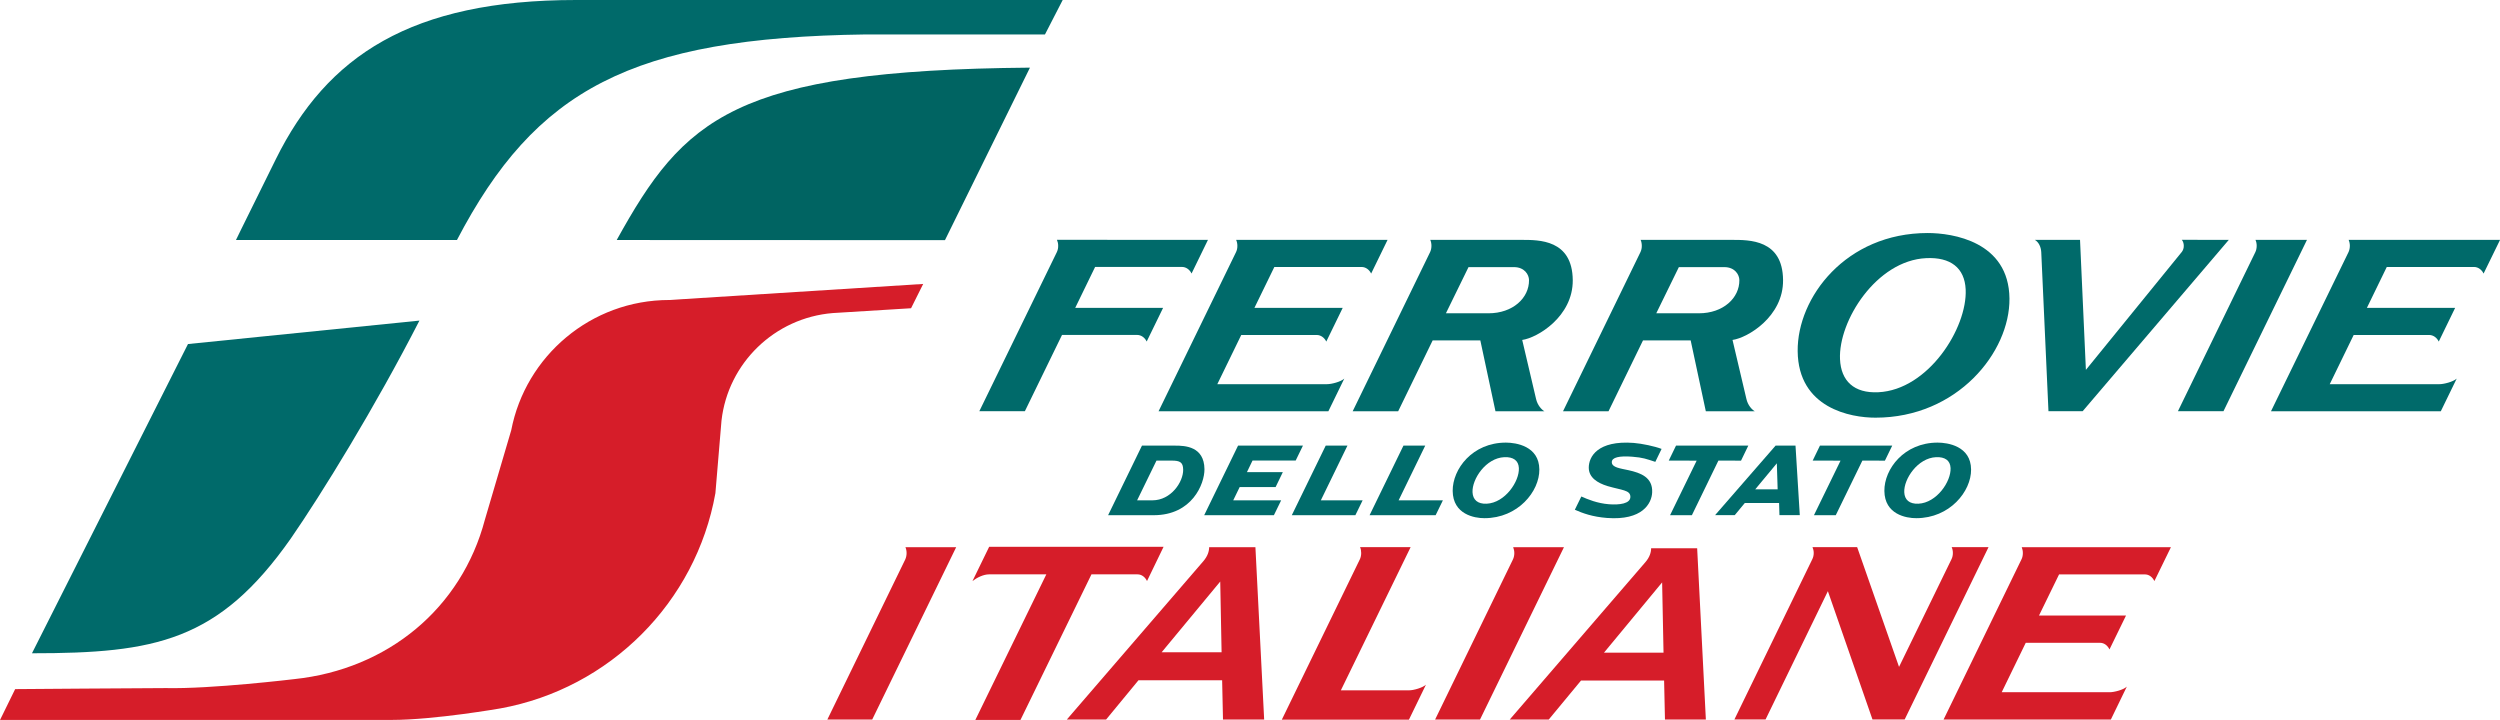 <?xml version="1.0" encoding="UTF-8" standalone="no"?>
<svg
   xmlns:dc="http://purl.org/dc/elements/1.1/"
   xmlns:cc="http://creativecommons.org/ns#"
   xmlns:rdf="http://www.w3.org/1999/02/22-rdf-syntax-ns#"
   xmlns:svg="http://www.w3.org/2000/svg"
   xmlns="http://www.w3.org/2000/svg"
   xmlns:sodipodi="http://sodipodi.sourceforge.net/DTD/sodipodi-0.dtd"
   xmlns:inkscape="http://www.inkscape.org/namespaces/inkscape"
   xml:space="preserve"
   style="enable-background:new 0 0 5544.4 1596.6;"
   viewBox="0 0 5544.4 1596.6"
   y="0px"
   x="0px"
   sodipodi:docname="Logo_Ferrovie_dello_Stato_Italiane.svg"
   inkscape:version="1.0 (4035a4f, 2020-05-01)"
   id="svg128"
   version="1.1"><defs
   id="defs3266" /><sodipodi:namedview
   inkscape:current-layer="svg128"
   inkscape:window-maximized="1"
   inkscape:window-y="25"
   inkscape:window-x="0"
   inkscape:cy="1442.3899"
   inkscape:cx="3139.1703"
   inkscape:zoom="0.22673902"
   showgrid="false"
   id="namedview3264"
   inkscape:window-height="793"
   inkscape:window-width="1440"
   inkscape:pageshadow="2"
   inkscape:pageopacity="0"
   guidetolerance="10"
   gridtolerance="10"
   objecttolerance="10"
   borderopacity="1"
   bordercolor="#666666"
   pagecolor="#ffffff" />
<style
   id="style3191"
   type="text/css">
	.st0{fill:#006462;}
	.st1{fill:#DD052B;}
</style>
<g
   id="g3261">
	<g
   id="g3197">
		<path
   style="fill:#006a6a;fill-opacity:1"
   d="M930.2,711l-513.3,52l-346,685.8    c273.6,0,414.1-26.6,574.1-254.6C712.6,1096.5,832.3,902.3,930.2,711"
   class="st0"
   inkscape:connector-curvature="0"
   id="path40" />
		<path
   style="fill:#006a6a;fill-opacity:1"
   d="M2317.5,76.4L2356.8,0h-1079C912,0,725.3,123.7,611.8,352.9    c-88.8,179.3-88.5,179.4-88.5,179.4h490.1C1187.7,198.6,1400,83.5,1919.3,76.4L2317.5,76.4z"
   class="st0"
   inkscape:connector-curvature="0"
   id="path44" />
		<path
   d="M2284.2,150c-658,5.7-767.4,112.9-916.5,382.3l728,0.3    L2284.2,150z"
   class="st0"
   inkscape:connector-curvature="0"
   id="path48" />
		<path
   style="fill:#d61d29;fill-opacity:1"
   d="M1586.6,1093.7c-43.2,242.2-234.4,433.4-477,477.4    c0,0-145.2,25.4-240.5,25.5s-869,0-869,0l33.5-68.3c0,0,294.3-2.3,333.8-2.3c101.5,2.3,285.3-19.9,285.3-19.9    c207.5-21.9,370.8-157.1,422.7-353.7l58.4-198.3c31.8-164.4,176.6-288.8,350.6-288.8l563-35.6l-26.9,53.9L1847,694.3    c-129.1,10.5-232.5,111.1-246.9,238.5L1586.6,1093.7z"
   class="st1"
   inkscape:connector-curvature="0"
   id="path52" />
	</g>
	<g
   id="g3215">
		<path
   style="fill:#006a6a;fill-opacity:1"
   id="path3199"
   d="M2171.9,912l172.1-353.2c1.9-4.1,2.9-8.9,2.8-13.9c0-4.7-1-9-2.7-13H2679l-36.4,74.7    c-4.2-8.7-12.2-14.6-21.2-14.6l-192.7,0l-44.1,90.7h194.9l-36.4,74.7c-4.2-8.7-12.2-14.6-21.2-14.6h-166.6L2272.9,912H2171.9z"
   class="st0" />
		<path
   style="fill:#006a6a;fill-opacity:1"
   id="path3201"
   d="M2981.3,839.6l-35.3,72.5h-376.6l172-353.3c1.9-4.1,2.9-8.8,2.8-13.8c0-4.7-1-9.1-2.7-13h335.8l-36.4,74.7    c-4.2-8.7-12.1-14.6-21.2-14.6l-193.5,0l-44.2,90.7h195.8l-36.4,74.7c-4.2-8.7-12.2-14.6-21.2-14.6l-167.4,0l-53.1,109.1H2943    C2952.7,852.1,2973.7,846.8,2981.3,839.6"
   class="st0" />
		<path
   style="fill:#006a6a;fill-opacity:1"
   id="path3203"
   d="M2999.9,912.1L3171.7,559c1.9-4.2,2.9-8.8,2.9-13.9c0-4.7-0.9-9.2-2.6-13.1l202,0c39,0,113.1-1,114,89.2    c0.7,80.8-78.5,128.1-112.1,132.7l30.7,130.8c3.2,14,12,23.5,18.5,27.4h-108.5L3283,754.9h-105.7l-76.5,157.2H2999.9L2999.9,912.1    z M3391,621.2c-0.1-11.9-9.8-28.8-33.5-28.8h-100.7l-50.1,102.4h94.5C3355.1,694.8,3391.4,660.8,3391,621.2"
   class="st0" />
		<path
   style="fill:#006a6a;fill-opacity:1"
   id="path3205"
   d="M3466.4,912.1L3638.2,559c1.9-4.2,3-8.8,2.9-13.9c0-4.7-0.9-9.2-2.6-13.1l202,0c39.1,0,113.2-1,113.9,89.2    c0.8,80.8-78.5,128.1-112.1,132.7l30.8,130.8c3.2,14,11.9,23.5,18.6,27.4h-108.6l-33.6-157.2h-105.7l-76.5,157.2H3466.4    L3466.4,912.1z M3857.5,621.2c-0.1-11.9-9.8-28.8-33.5-28.8h-100.7l-50.1,102.4h94.6C3821.7,694.8,3857.9,660.8,3857.5,621.2"
   class="st0" />
		<path
   style="fill:#006a6a;fill-opacity:1"
   id="path3207"
   d="M4359.4,642.1c-2.2-48.2-33.7-72.2-87.6-69.6c-110.4,5.2-194.9,139.2-191.1,224.1    c2.1,48.3,31.2,75.9,84.9,73.3C4276.4,864.7,4363.2,727.6,4359.4,642.1 M3986.8,778.7c-1.1-118.9,106.8-261.9,288.4-261.9    c54.5,0,180.1,18.4,181.3,145.3c1.2,119-115.7,264.2-297.1,264.2C4104.8,926.4,3988,905.6,3986.8,778.7"
   class="st0" />
		<path
   style="fill:#006a6a;fill-opacity:1"
   id="path3209"
   d="M4613,531.9l13,288.4L4838.5,559c2.9-3.6,4.7-8.4,4.6-13.9c0-5.1-1.6-9.8-4.3-13.2H4943L4618.8,912H4543    L4527,559c-0.7-11.9-5.9-22.2-14.3-27.1L4613,531.9z"
   class="st0" />
		<path
   style="fill:#006a6a;fill-opacity:1"
   id="path3211"
   d="M5002.1,532c1.8,3.9,2.7,8.3,2.7,13.1c0,5-1,9.8-2.9,13.9L4830.1,912l101,0L5116.3,532L5002.1,532z"
   class="st0" />
		<path
   style="fill:#006a6a;fill-opacity:1"
   id="path3213"
   d="M5448.4,839.6l-35.3,72.5h-376.6l172.1-353.3c1.8-4.1,2.8-8.8,2.8-13.8c0-4.7-1-9.1-2.7-13h335.8l-36.5,74.7    c-4.2-8.7-12.1-14.6-21.1-14.6l-193.6,0l-44.1,90.7h195.7l-36.3,74.7c-4.2-8.7-12.2-14.6-21.3-14.6l-167.4,0l-53.1,109.1h243.3    C5419.7,852.1,5440.6,846.8,5448.4,839.6"
   class="st0" />
	</g>
	<g
   id="g3241">
		<g
   id="g3227">
			<path
   style="fill:#006a6a;fill-opacity:1"
   id="path3217"
   d="M2521.9,1109.5l42.9-88h33.8c18.3,0,25.2,3.7,25.4,20.2c0.3,27.2-27,67.9-68.2,67.9H2521.9z M2457.5,1142.6     h101.2c84.9,0,112.8-69.3,112.5-102c-0.5-50.7-43.4-52.3-64.6-52.3h-74L2457.5,1142.6z"
   class="st0" />
			<polygon
   style="fill:#006a6a;fill-opacity:1"
   id="polygon3219"
   points="2765.4,1047.1 2845,1047.1 2829,1080.2 2749.3,1080.2 2735,1109.6 2841.3,1109.6 2825.2,1142.6      2670.6,1142.6 2745.7,988.3 2889.6,988.3 2873.5,1021.4 2777.8,1021.4    "
   class="st0" />
			<polygon
   style="fill:#006a6a;fill-opacity:1"
   id="polygon3221"
   points="3005.9,1142.6 3022,1109.6 2929.3,1109.6 2988.3,988.3 2940.1,988.3 2864.9,1142.6    "
   class="st0" />
			<polygon
   style="fill:#006a6a;fill-opacity:1"
   id="polygon3223"
   points="3183.9,1142.6 3200,1109.6 3101.8,1109.6 3160.8,988.3 3112.5,988.3 3037.4,1142.6    "
   class="st0" />
			<path
   style="fill:#006a6a;fill-opacity:1"
   id="path3225"
   d="M3368.5,1038c-0.8-16.7-12.5-25-32.3-24.1c-40.7,1.8-71.8,48.3-70.5,77.8c0.8,16.7,11.4,26.3,31.3,25.4     C3337.9,1115.2,3369.9,1067.6,3368.5,1038 M3221.7,1088.8c-0.4-48.6,43.7-107.2,118-107.2c22.4,0,73.7,7.6,74.2,59.5     c0.5,48.6-47.4,108.1-121.7,108.1C3270,1149.3,3222.2,1140.8,3221.7,1088.8"
   class="st0" />
		</g>
		<g
   id="g3239">
			<path
   style="fill:#006a6a;fill-opacity:1"
   id="path3229"
   d="M3507,1101.1c14.1,6.3,35.5,15.2,61.3,17.2c23.2,1.8,47.7-1.2,47.5-16.5c-0.1-15.1-18.6-14.4-50.7-23.8     c-22.7-7-41.3-18.9-41.6-40.5c-0.2-24.5,19.6-61.3,99.8-55.2c18.4,1.5,46.8,7.5,61.7,13.3l-13.9,28.7     c-20.4-6.6-27.1-9.5-50.9-11.4c-29.2-2.3-45.7,1.5-45.6,12.1c0.1,11.9,18.5,13.7,37.1,17.8c27.1,6,53.9,15.9,52.4,49.2     c-1,24.4-21.6,62.7-100.3,56.7c-32.2-2.5-54.1-10.6-71.2-18.2L3507,1101.1z"
   class="st0" />
			<polygon
   style="fill:#006a6a;fill-opacity:1"
   id="polygon3231"
   points="3877.3,988.3 3861.2,1021.6 3811,1021.5 3752.2,1142.6 3703.8,1142.6 3762.8,1021.6 3700.9,1021.5      3717,988.3    "
   class="st0" />
			<path
   style="fill:#006a6a;fill-opacity:1"
   id="path3233"
   d="M3945.6,1115.6l0.8,26.9h45.1l-9.5-154.3h-44.1l-134.3,154.3h43.6l22.3-26.9H3945.6z M3892.7,1085.2     l47.9-57.7l1.8,57.7H3892.7z"
   class="st0" />
			<polygon
   style="fill:#006a6a;fill-opacity:1"
   id="polygon3235"
   points="4196.5,988.3 4180.3,1021.6 4130.3,1021.5 4071.3,1142.6 4022.9,1142.6 4081.9,1021.6      4020.1,1021.5 4036.2,988.3    "
   class="st0" />
			<path
   style="fill:#006a6a;fill-opacity:1"
   id="path3237"
   d="M4325.9,1038c-0.7-16.7-12.4-25-32.2-24.1c-40.6,1.8-71.8,48.3-70.5,77.8c0.7,16.7,11.4,26.3,31.3,25.4     C4295.3,1115.2,4327.3,1067.6,4325.9,1038 M4179.1,1088.8c-0.5-48.6,43.7-107.2,118.1-107.2c22.3,0,73.7,7.6,74.2,59.5     c0.5,48.6-47.3,108.1-121.6,108.1C4227.4,1149.3,4179.6,1140.8,4179.1,1088.8"
   class="st0" />
		</g>
	</g>
	<g
   id="g3259">
		<path
   style="fill:#d61d29;fill-opacity:1"
   id="path3243"
   d="M2008,1213.5c1.7,3.9,2.6,8.3,2.6,13.1c0,5.1-1.1,9.9-2.9,14l-172.8,355.1l99.5,0l186.2-382.2H2008z"
   class="st1" />
		<path
   style="fill:#d61d29;fill-opacity:1"
   id="path3245"
   d="M2193.7,1212.7h386.8l-36.7,75.9c-4.3-8.9-11.9-14.8-20.9-14.8l-102.3,0l-157.4,322.8h-100.1l157.4-322.8    h-127.1c-11.9,0-26.2,6.7-36.7,14.9L2193.7,1212.7z"
   class="st1" />
		<path
   style="fill:#d61d29;fill-opacity:1"
   id="path3247"
   d="M2681.6,1213.5c0,9.4-3.5,20.1-12.7,30.9L2366,1595.7h87.1l71.8-87.1h185.5l1.9,87.1h91.3l-19.4-382.2H2681.6    z M2576.2,1446.6l130-156.9l3,156.9H2576.2z"
   class="st1" />
		<path
   style="fill:#d61d29;fill-opacity:1"
   id="path3249"
   d="M3128.5,1213.3l-154.8,317.7h151c11.1,0,30.8-6.1,37.7-12.5l-37.7,77.5h-281.9l173.1-355.7    c1.9-4.1,2.9-8.9,2.9-13.9c0-4.7-0.8-9.1-2.5-13H3128.5z"
   class="st1" />
		<path
   style="fill:#d61d29;fill-opacity:1"
   id="path3251"
   d="M3355.8,1213.4c1.5,4,2.6,8.4,2.6,13.2c0,5.2-1.1,9.9-3,14l-172.7,355.2h99.6l186.2-382.3H3355.8z"
   class="st1" />
		<path
   style="fill:#d61d29;fill-opacity:1"
   id="path3253"
   d="M3661.8,1215.9c0,9.2-3.3,19.9-12.6,30.7l-301,349.2l86.6-0.1l71.5-86.4h184.3l1.9,86.5h90.7l-19.3-379.9    L3661.8,1215.9z M3557.2,1447.5l129-155.9l3.1,155.9H3557.2z"
   class="st1" />
		<path
   style="fill:#d61d29;fill-opacity:1"
   id="path3255"
   d="M4006.9,1265.6l12.3-25.3c2.1-4.2,3.2-8.9,3.2-13.9c0-4.7-1-9-2.7-13h99l92.9,265.6l116.3-238.7    c2.1-4.2,3.1-8.9,3.1-13.9c0-4.7-0.9-9.1-2.7-13h81.8l-186,382.2l-71.4,0l-98.9-284.5l-138.2,284.5h-69.1L4006.9,1265.6z"
   class="st1" />
		<path
   style="fill:#d61d29;fill-opacity:1"
   id="path3257"
   d="M4716.8,1522.7l-35.4,73h-371l172.8-355.3c2-4,3-8.7,3-13.8c0-4.7-0.9-9.1-2.5-13.1h330.9l-36.7,75.2    c-4.1-8.7-11.8-14.8-20.8-14.8h-190.6l-44.5,91.2l193,0l-36.7,75.2c-4.1-8.7-11.8-14.7-20.8-14.7l-164.9,0l-53.3,109.6l239.7,0    C4688.6,1535.2,4709.3,1530,4716.8,1522.7"
   class="st1" />
	</g>
</g>
</svg>
